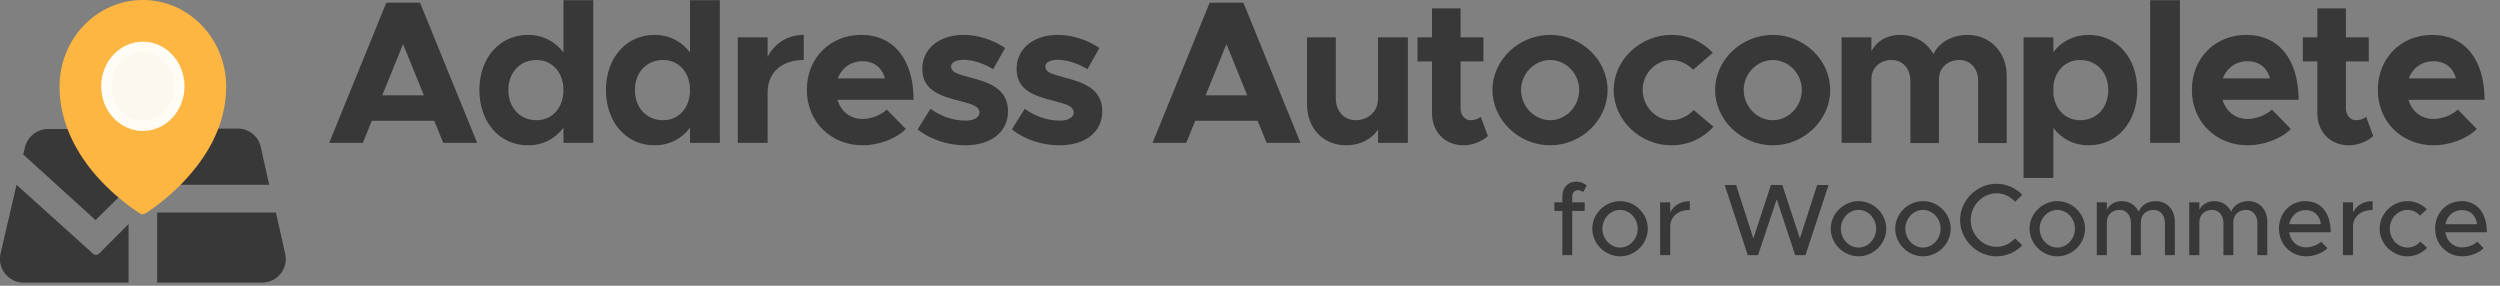 <svg width="245" height="28" viewBox="0 0 245 28" fill="none" xmlns="http://www.w3.org/2000/svg">
<rect x="0" y="0" width="245" height="28" fill="#808080" stroke="none"/>
<g clip-path="url(#clip0_16_936)">
<g clip-path="url(#clip1_16_936)">
<path fill-rule="evenodd" clip-rule="evenodd" d="M27.956 24.894L27.038 20.825H15.4V27.694H25.681C27.169 27.694 28.262 26.337 27.956 24.894ZM15.4 18.113H26.381L25.55 14.394C25.331 13.344 24.369 12.6 23.319 12.6H14.919C15.181 12.6 15.4 12.819 15.4 13.037V18.113ZM2.45 14.394L2.275 15.137L9.363 21.569L12.6 18.375V13.081C12.6 12.819 12.819 12.644 13.081 12.644H4.725C3.631 12.644 2.713 13.387 2.45 14.394ZM9.056 24.806L1.619 18.113L0.044 24.894C-0.262 26.337 0.831 27.694 2.319 27.694H12.6V21.962L9.713 24.85C9.538 25.025 9.231 25.025 9.056 24.806Z" fill="#383838"/>
<path fill-rule="evenodd" clip-rule="evenodd" d="M22.167 8.498C22.167 3.802 18.513 0 14 0C9.487 0 5.833 3.802 5.833 8.498C5.833 11.585 7.123 14.224 8.627 16.236C10.905 19.233 13.742 20.933 13.742 20.933C13.871 21.022 14.043 21.022 14.215 20.933C14.215 20.933 17.052 19.233 19.33 16.236C20.877 14.224 22.167 11.585 22.167 8.498Z" fill="#FDB642"/>
<path d="M14 4.583C15.954 4.583 17.583 6.294 17.583 8.458C17.583 10.623 15.954 12.333 14 12.333C12.045 12.333 10.417 10.623 10.417 8.458C10.417 6.294 12.045 4.583 14 4.583Z" fill="#FCF8F0" stroke="#FFFCF6"/>
</g>
<path d="M43.44 14L42.56 11.84H36.44L35.56 14H32.26L37.86 0.26H41.16L46.76 14H43.44ZM37.46 9.34H41.54L39.5 4.32L37.46 9.34ZM55.219 0.02H58.139V14H55.219V12.52C54.4 13.6 53.2 14.24 51.739 14.24C48.98 14.24 46.98 12 46.98 8.82C46.98 5.66 48.98 3.42 51.739 3.42C53.2 3.42 54.4 4.06 55.219 5.14V0.02ZM52.58 11.78C54.12 11.78 55.219 10.56 55.219 8.82C55.219 7.1 54.12 5.88 52.58 5.88C50.959 5.88 49.819 7.1 49.819 8.82C49.819 10.56 50.959 11.78 52.58 11.78ZM67.623 0.02H70.543V14H67.623V12.52C66.803 13.6 65.603 14.24 64.143 14.24C61.383 14.24 59.383 12 59.383 8.82C59.383 5.66 61.383 3.42 64.143 3.42C65.603 3.42 66.803 4.06 67.623 5.14V0.02ZM64.983 11.78C66.523 11.78 67.623 10.56 67.623 8.82C67.623 7.1 66.523 5.88 64.983 5.88C63.363 5.88 62.223 7.1 62.223 8.82C62.223 10.56 63.363 11.78 64.983 11.78ZM75.226 5.58C75.906 4.24 77.186 3.42 78.766 3.42V5.88C76.606 5.88 75.226 7.12 75.226 9.06V14H72.306V3.66H75.226V5.58ZM84.53 11.66C85.35 11.66 86.35 11.28 86.91 10.74L88.77 12.64C87.85 13.6 86.07 14.24 84.55 14.24C81.47 14.24 79.07 11.98 79.07 8.8C79.07 5.68 81.37 3.42 84.39 3.42C87.63 3.42 89.53 5.88 89.53 9.78H82.07C82.41 10.9 83.31 11.66 84.53 11.66ZM84.51 6C83.41 6 82.49 6.64 82.11 7.68H86.73C86.45 6.66 85.69 6 84.51 6ZM94.586 14.24C92.926 14.24 91.166 13.68 89.926 12.68L91.186 10.66C92.106 11.32 93.266 11.82 94.646 11.82C95.426 11.82 95.986 11.5 95.986 11.04C95.986 10.4 95.226 10.2 94.166 9.92C92.046 9.4 90.406 8.82 90.386 6.78C90.366 4.82 91.986 3.42 94.426 3.42C95.906 3.42 97.366 3.94 98.506 4.7L97.326 6.78C96.386 6.2 95.306 5.86 94.426 5.86C93.706 5.86 93.206 6.12 93.206 6.48C93.206 7.04 93.626 7.2 95.026 7.58C96.806 8.04 98.786 8.64 98.786 10.9C98.786 12.94 97.126 14.24 94.586 14.24ZM103.825 14.24C102.165 14.24 100.405 13.68 99.165 12.68L100.425 10.66C101.345 11.32 102.505 11.82 103.885 11.82C104.665 11.82 105.225 11.5 105.225 11.04C105.225 10.4 104.465 10.2 103.405 9.92C101.285 9.4 99.645 8.82 99.625 6.78C99.605 4.82 101.225 3.42 103.665 3.42C105.145 3.42 106.605 3.94 107.745 4.7L106.565 6.78C105.625 6.2 104.545 5.86 103.665 5.86C102.945 5.86 102.445 6.12 102.445 6.48C102.445 7.04 102.865 7.2 104.265 7.58C106.045 8.04 108.025 8.64 108.025 10.9C108.025 12.94 106.365 14.24 103.825 14.24ZM124.13 14L123.25 11.84H117.13L116.25 14H112.95L118.55 0.26H121.85L127.45 14H124.13ZM118.15 9.34H122.23L120.19 4.32L118.15 9.34ZM135.049 3.66H137.969V14H135.049V12.7C134.429 13.64 133.269 14.24 131.929 14.24C129.689 14.24 128.089 12.58 128.089 10.24V3.66H130.909V9.62C130.909 10.9 131.709 11.78 132.869 11.78C134.089 11.78 135.029 10.9 135.029 9.78L135.049 9.84V3.66ZM145.115 11.44L145.815 13.34C145.215 13.88 144.275 14.24 143.435 14.24C141.615 14.24 140.335 12.94 140.335 11.08V6.02H138.915V3.66H140.335V0.82H143.135V3.66H145.375V6.02H143.135V10.62C143.135 11.3 143.575 11.78 144.115 11.78C144.515 11.78 144.915 11.64 145.115 11.44ZM151.923 14.24C148.843 14.24 146.263 11.76 146.263 8.82C146.263 5.88 148.843 3.42 151.923 3.42C154.983 3.42 157.543 5.88 157.543 8.82C157.543 11.76 154.983 14.24 151.923 14.24ZM151.923 11.78C153.463 11.78 154.763 10.42 154.763 8.82C154.763 7.22 153.463 5.88 151.923 5.88C150.363 5.88 149.063 7.22 149.063 8.82C149.063 10.42 150.363 11.78 151.923 11.78ZM163.779 14.24C160.719 14.24 158.139 11.76 158.139 8.82C158.139 5.88 160.739 3.42 163.799 3.42C165.479 3.42 166.859 4.1 167.859 5.18L165.919 6.84C165.399 6.26 164.579 5.88 163.779 5.88C162.259 5.88 160.979 7.22 160.979 8.8C160.979 10.42 162.259 11.78 163.799 11.78C164.599 11.78 165.439 11.38 165.979 10.78L167.919 12.42C166.899 13.54 165.499 14.24 163.779 14.24ZM173.741 14.24C170.661 14.24 168.081 11.76 168.081 8.82C168.081 5.88 170.661 3.42 173.741 3.42C176.801 3.42 179.361 5.88 179.361 8.82C179.361 11.76 176.801 14.24 173.741 14.24ZM173.741 11.78C175.281 11.78 176.581 10.42 176.581 8.82C176.581 7.22 175.281 5.88 173.741 5.88C172.181 5.88 170.881 7.22 170.881 8.82C170.881 10.42 172.181 11.78 173.741 11.78ZM192.837 3.42C194.997 3.42 196.657 5.08 196.657 7.42V14.02H193.857V7.92C193.857 6.72 193.097 5.88 192.017 5.88C190.857 5.88 190.017 6.66 190.017 7.76V14.02H187.217V7.92C187.217 6.72 186.457 5.88 185.397 5.88C184.217 5.88 183.397 6.66 183.397 7.76V14H180.477V3.66H183.397V5.02C183.897 4.04 184.917 3.42 186.197 3.42C187.617 3.42 188.837 4.14 189.477 5.3C190.017 4.16 191.297 3.42 192.837 3.42ZM204.691 3.42C207.451 3.42 209.451 5.66 209.451 8.82C209.451 12 207.451 14.24 204.691 14.24C203.251 14.24 202.051 13.62 201.231 12.54V17.44H198.311V3.66H201.231V5.1C202.051 4.04 203.251 3.42 204.691 3.42ZM203.851 11.78C205.471 11.78 206.611 10.56 206.611 8.82C206.611 7.1 205.471 5.88 203.851 5.88C202.431 5.88 201.391 6.92 201.231 8.42V9.22C201.391 10.74 202.431 11.78 203.851 11.78ZM210.714 14V0.02H213.634V14H210.714ZM220.263 11.66C221.083 11.66 222.083 11.28 222.643 10.74L224.503 12.64C223.583 13.6 221.803 14.24 220.283 14.24C217.203 14.24 214.803 11.98 214.803 8.8C214.803 5.68 217.103 3.42 220.123 3.42C223.363 3.42 225.263 5.88 225.263 9.78H217.803C218.143 10.9 219.043 11.66 220.263 11.66ZM220.243 6C219.143 6 218.223 6.64 217.843 7.68H222.463C222.183 6.66 221.423 6 220.243 6ZM231.879 11.44L232.579 13.34C231.979 13.88 231.039 14.24 230.199 14.24C228.379 14.24 227.099 12.94 227.099 11.08V6.02H225.679V3.66H227.099V0.82H229.899V3.66H232.139V6.02H229.899V10.62C229.899 11.3 230.339 11.78 230.879 11.78C231.279 11.78 231.679 11.64 231.879 11.44ZM238.487 11.66C239.307 11.66 240.307 11.28 240.867 10.74L242.727 12.64C241.807 13.6 240.027 14.24 238.507 14.24C235.427 14.24 233.027 11.98 233.027 8.8C233.027 5.68 235.327 3.42 238.347 3.42C241.587 3.42 243.487 5.88 243.487 9.78H236.027C236.367 10.9 237.267 11.66 238.487 11.66ZM238.467 6C237.367 6 236.447 6.64 236.067 7.68H240.687C240.407 6.66 239.647 6 238.467 6Z" fill="#383838"/>
<path d="M154.08 19.26V19.83H155.3V20.67H154.08V25H153.11V20.67H152.33V19.83H153.11V19.21C153.11 18.38 153.67 17.8 154.47 17.8C154.84 17.8 155.22 17.94 155.5 18.17L155.14 18.83C155.03 18.72 154.83 18.64 154.61 18.64C154.32 18.64 154.08 18.9 154.08 19.26ZM158.774 25.12C157.294 25.12 156.044 23.88 156.044 22.41C156.044 20.94 157.294 19.71 158.774 19.71C160.244 19.71 161.484 20.94 161.484 22.41C161.484 23.88 160.244 25.12 158.774 25.12ZM158.774 24.26C159.704 24.26 160.494 23.42 160.494 22.41C160.494 21.41 159.704 20.57 158.774 20.57C157.824 20.57 157.034 21.41 157.034 22.41C157.034 23.42 157.824 24.26 158.774 24.26ZM163.682 20.82C164.012 20.14 164.712 19.71 165.602 19.71V20.57C164.532 20.57 163.772 21.16 163.682 22.06V25H162.692V19.83H163.682V20.82ZM171.279 25L169.019 18.13H170.139L171.829 23.37L173.549 18.13H174.669L176.389 23.37L178.079 18.13H179.199L176.939 25H175.929L174.119 19.53L172.289 25H171.279ZM182.143 25.12C180.663 25.12 179.413 23.88 179.413 22.41C179.413 20.94 180.663 19.71 182.143 19.71C183.613 19.71 184.853 20.94 184.853 22.41C184.853 23.88 183.613 25.12 182.143 25.12ZM182.143 24.26C183.073 24.26 183.863 23.42 183.863 22.41C183.863 21.41 183.073 20.57 182.143 20.57C181.193 20.57 180.403 21.41 180.403 22.41C180.403 23.42 181.193 24.26 182.143 24.26ZM188.461 25.12C186.981 25.12 185.731 23.88 185.731 22.41C185.731 20.94 186.981 19.71 188.461 19.71C189.931 19.71 191.171 20.94 191.171 22.41C191.171 23.88 189.931 25.12 188.461 25.12ZM188.461 24.26C189.391 24.26 190.181 23.42 190.181 22.41C190.181 21.41 189.391 20.57 188.461 20.57C187.511 20.57 186.721 21.41 186.721 22.41C186.721 23.42 187.511 24.26 188.461 24.26ZM195.659 25.12C193.729 25.12 192.089 23.49 192.089 21.56C192.089 19.63 193.729 18.01 195.659 18.01C196.639 18.01 197.539 18.42 198.189 19.09L197.479 19.77C197.019 19.27 196.369 18.94 195.659 18.94C194.289 18.94 193.129 20.14 193.129 21.56C193.129 22.99 194.289 24.19 195.659 24.19C196.369 24.19 197.019 23.86 197.479 23.36L198.189 24.04C197.539 24.7 196.639 25.12 195.659 25.12ZM201.625 25.12C200.145 25.12 198.895 23.88 198.895 22.41C198.895 20.94 200.145 19.71 201.625 19.71C203.095 19.71 204.335 20.94 204.335 22.41C204.335 23.88 203.095 25.12 201.625 25.12ZM201.625 24.26C202.555 24.26 203.345 23.42 203.345 22.41C203.345 21.41 202.555 20.57 201.625 20.57C200.675 20.57 199.885 21.41 199.885 22.41C199.885 23.42 200.675 24.26 201.625 24.26ZM211.273 19.71C212.353 19.71 213.133 20.54 213.133 21.71V25H212.163V21.86C212.163 21.1 211.713 20.57 211.063 20.57C210.323 20.57 209.803 21.06 209.803 21.77V25H208.833V21.86C208.833 21.1 208.383 20.57 207.733 20.57C206.993 20.57 206.473 21.06 206.473 21.77V25H205.483V19.83H206.473V20.55C206.733 20.04 207.273 19.71 207.933 19.71C208.683 19.71 209.293 20.11 209.593 20.75C209.833 20.11 210.493 19.71 211.273 19.71ZM220.336 19.71C221.416 19.71 222.196 20.54 222.196 21.71V25H221.226V21.86C221.226 21.1 220.776 20.57 220.126 20.57C219.386 20.57 218.866 21.06 218.866 21.77V25H217.896V21.86C217.896 21.1 217.446 20.57 216.796 20.57C216.056 20.57 215.536 21.06 215.536 21.77V25H214.546V19.83H215.536V20.55C215.796 20.04 216.336 19.71 216.996 19.71C217.746 19.71 218.356 20.11 218.656 20.75C218.896 20.11 219.556 19.71 220.336 19.71ZM225.988 24.24C226.528 24.24 227.158 24 227.468 23.68L228.088 24.32C227.628 24.81 226.728 25.12 225.998 25.12C224.558 25.12 223.338 23.99 223.338 22.4C223.338 20.85 224.488 19.71 225.918 19.71C227.498 19.71 228.408 20.91 228.408 22.76H224.338C224.468 23.62 225.098 24.24 225.988 24.24ZM225.958 20.59C225.158 20.59 224.508 21.13 224.348 21.97H227.448C227.338 21.17 226.848 20.59 225.958 20.59ZM230.596 20.82C230.926 20.14 231.626 19.71 232.516 19.71V20.57C231.446 20.57 230.686 21.16 230.596 22.06V25H229.606V19.83H230.596V20.82ZM235.922 25.12C234.452 25.12 233.202 23.88 233.202 22.41C233.202 20.94 234.452 19.71 235.932 19.71C236.672 19.71 237.342 20.02 237.832 20.51L237.162 21.13C236.852 20.78 236.402 20.57 235.922 20.57C234.982 20.57 234.202 21.41 234.202 22.41C234.202 23.42 234.982 24.26 235.932 24.26C236.412 24.26 236.872 24.04 237.192 23.68L237.862 24.29C237.362 24.8 236.692 25.12 235.922 25.12ZM241.291 24.24C241.831 24.24 242.461 24 242.771 23.68L243.391 24.32C242.931 24.81 242.031 25.12 241.301 25.12C239.861 25.12 238.641 23.99 238.641 22.4C238.641 20.85 239.791 19.71 241.221 19.71C242.801 19.71 243.711 20.91 243.711 22.76H239.641C239.771 23.62 240.401 24.24 241.291 24.24ZM241.261 20.59C240.461 20.59 239.811 21.13 239.651 21.97H242.751C242.641 21.17 242.151 20.59 241.261 20.59Z" fill="#383838"/>
</g>
<defs>
<clipPath id="clip0_16_936">
<rect width="245" height="28" fill="white"/>
</clipPath>
<clipPath id="clip1_16_936">
<rect width="28" height="28" fill="white"/>
</clipPath>
</defs>
</svg>
